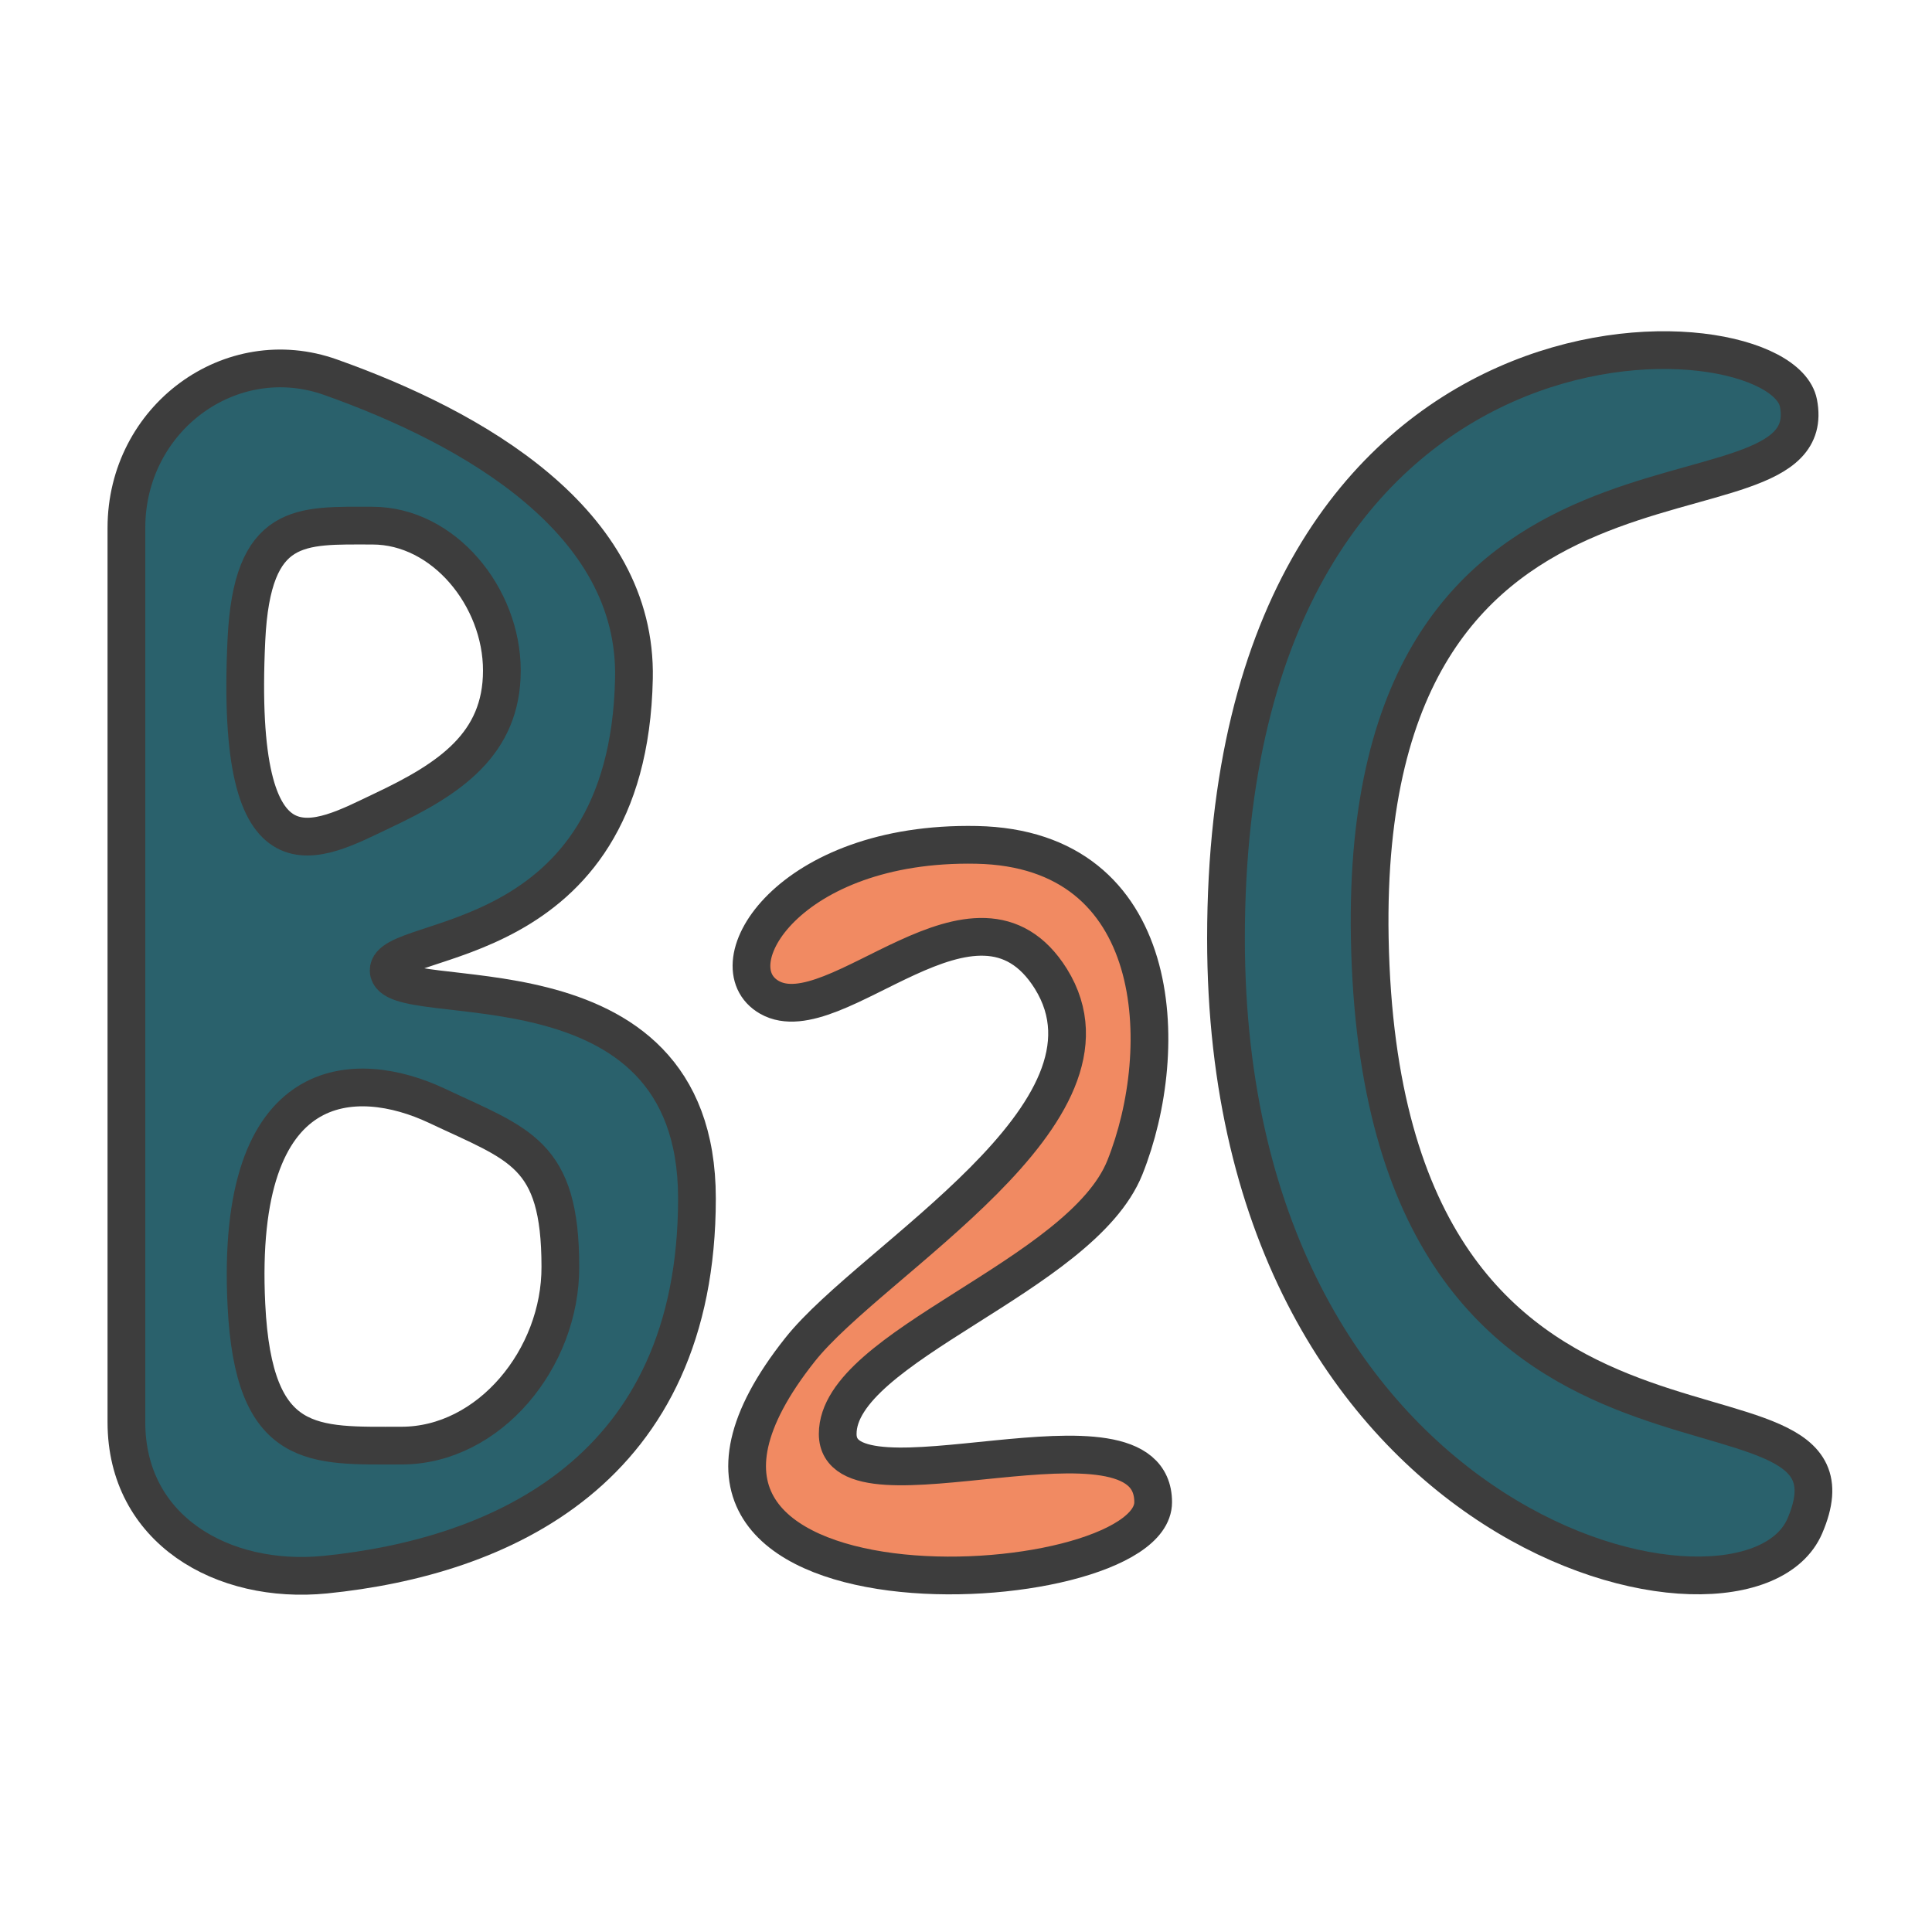 <?xml version="1.0" ?><svg id="Слой_1" style="enable-background:new 0 0 512 512;" version="1.1" viewBox="0 0 512 512" xml:space="preserve" xmlns="http://www.w3.org/2000/svg" xmlns:xlink="http://www.w3.org/1999/xlink"><style type="text/css">
	.st0{fill:#2A616C;stroke:#3D3D3D;stroke-width:10;stroke-miterlimit:10;}
	.st1{fill:#F18A62;stroke:#3D3D3D;stroke-width:10;stroke-miterlimit:10;}
</style><g><path class="st0" d="M103,257.2c-0.2-10.1,63.5-3.8,65-77.4c0.9-41.7-42.6-66.4-80.3-79.8c-26.5-9.5-54.2,10.8-54.2,39.9v237   c0,28.4,25.4,43.1,52.7,40.4c46.6-4.7,98.5-27.6,98.5-99.7C184.7,250.2,103.2,269,103,257.2z M65.3,169.6   c1.5-31.7,14.4-30.3,33.4-30.3c18.9,0,34.3,18.9,34.3,38.4s-13.8,28.7-31.6,37.1C84.1,223,62.1,236.4,65.3,169.6z M106.4,383.1   c-23.3,0-39.2,1.7-41.1-37.3c-3.1-62.6,29.3-62.7,50.4-52.8c22,10.4,32.8,12.5,32.8,42.7C148.6,359.9,129.7,383.1,106.4,383.1z"/><path class="st0" d="M476.6,106.8c-5-25.6-151.7-34.7-151.7,141.9c0,159.8,138.2,191.1,153.4,155.7C499.5,355,366,410.6,363,248.6   C360.3,102.7,484,144.8,476.6,106.8z"/><path class="st1" d="M203.9,264.3c-14.7-8.4,5-41.4,54.9-40.4s51.9,54,39.3,85.5c-11.6,28.9-76.1,47.3-76.1,70.6   s83.6-11.4,83.6,18.1c0,27.1-153.9,35.6-93.6-40.4c19-24,88.6-62.7,66.5-98.3C258.8,227.9,221.4,274.3,203.9,264.3z"/></g></svg>